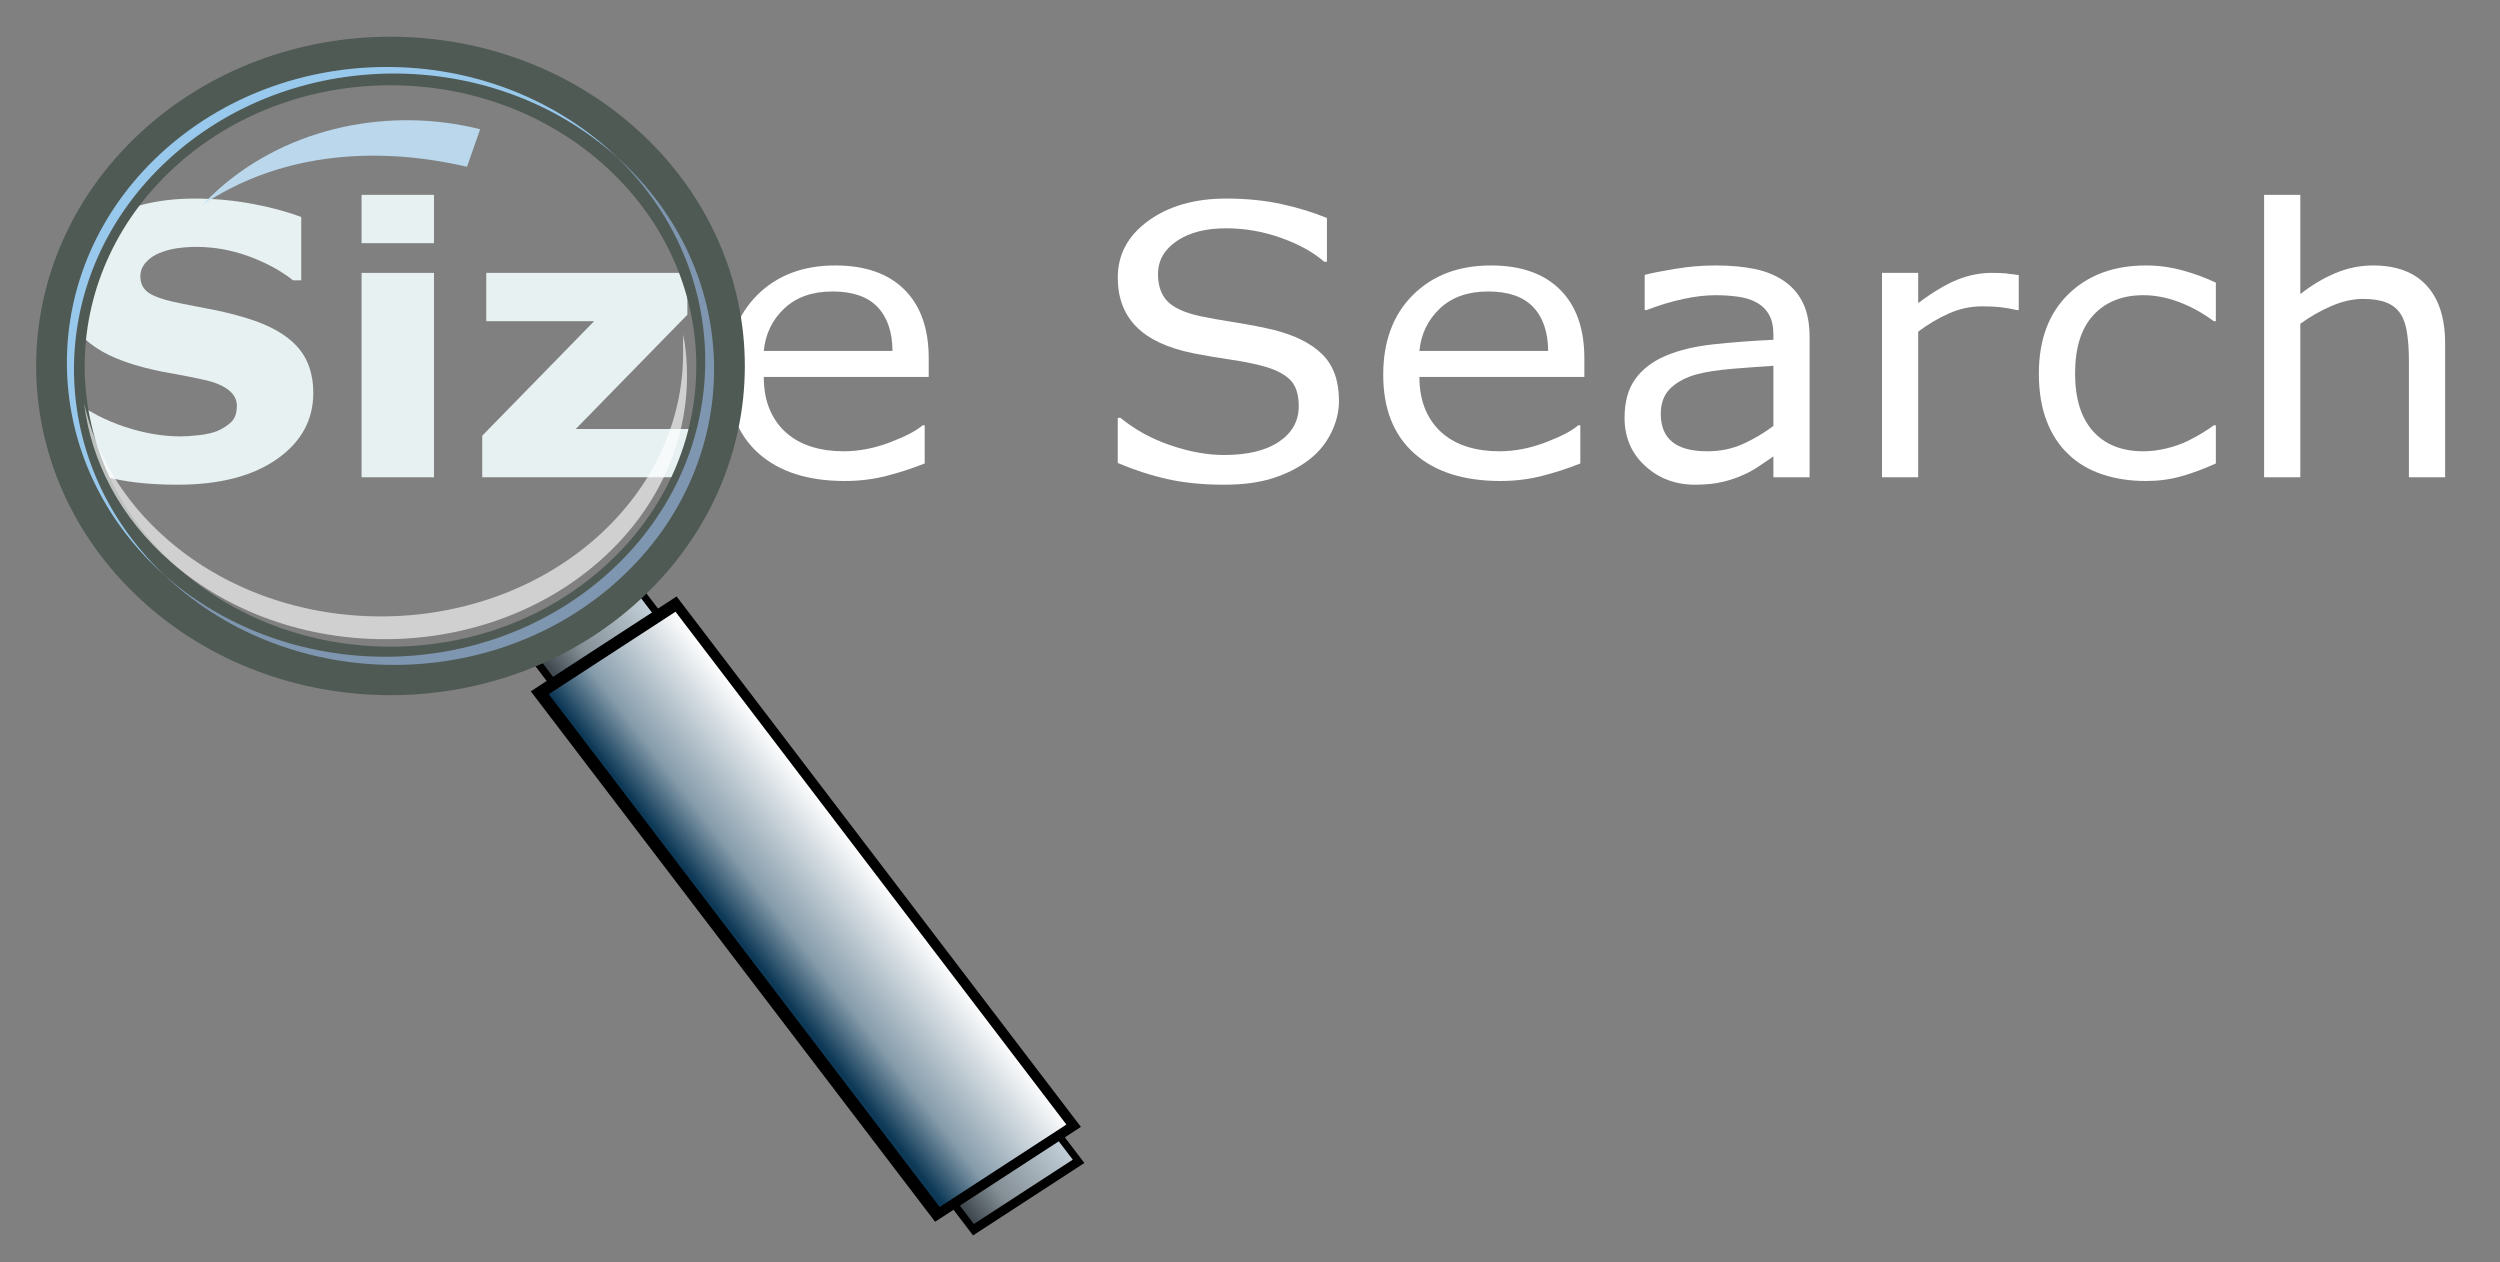 <?xml version="1.0" encoding="utf-8"?>
<!DOCTYPE svg PUBLIC "-//W3C//DTD SVG 1.1//EN" "http://www.w3.org/Graphics/SVG/1.1/DTD/svg11.dtd">
<svg xmlns="http://www.w3.org/2000/svg" xmlns:xlink="http://www.w3.org/1999/xlink" version="1.1" baseProfile="full" width="103" height="52" viewBox="0 0 103.00 52.00" enable-background="new 0 0 103.00 52.00" xml:space="preserve">
	<rect x="0" y="0" width="103.00" height="52.00" fill="#808080" stroke="none"/>
	<g>
		<path fill="#000000" fill-opacity="1" stroke-width="4" stroke-linejoin="round" d="M 44.676,47.915L 40.09,50.899L 39.265,49.816L 43.851,46.833L 44.676,47.915 Z "/>
		<linearGradient id="SVGID_Fill1_" gradientUnits="objectBoundingBox" x1="0.064" y1="0.886" x2="1.229" y2="0.886" gradientTransform="rotate(-29.259 0.064 0.886)">
			<stop offset="0.021" stop-color="#414A50" stop-opacity="1"/>
			<stop offset="0.321" stop-color="#828D94" stop-opacity="1"/>
			<stop offset="1" stop-color="#C3D0D9" stop-opacity="1"/>
		</linearGradient>
		<path fill="url(#SVGID_Fill1_)" stroke-width="4" stroke-linejoin="round" d="M 44.198,47.778L 40.124,50.428L 39.528,49.645L 43.601,46.995L 44.198,47.778 Z "/>
	</g>
	<g>
		<path fill="#000000" fill-opacity="1" stroke-width="4" stroke-linejoin="round" d="M 27.147,25.122L 22.561,28.106L 21.965,27.323L 26.55,24.34L 27.147,25.122 Z "/>
		<linearGradient id="SVGID_Fill2_" gradientUnits="objectBoundingBox" x1="0.064" y1="0.886" x2="1.229" y2="0.886" gradientTransform="rotate(-29.259 0.064 0.886)">
			<stop offset="0.021" stop-color="#414A50" stop-opacity="1"/>
			<stop offset="0.321" stop-color="#828D94" stop-opacity="1"/>
			<stop offset="1" stop-color="#C3D0D9" stop-opacity="1"/>
		</linearGradient>
		<path fill="url(#SVGID_Fill2_)" stroke-width="4" stroke-linejoin="round" d="M 26.897,25.285L 22.824,27.935L 22.228,27.152L 26.301,24.503L 26.897,25.285 Z "/>
	</g>
	<g>
		<path fill="#E7F1F1" fill-opacity="1" stroke-width="0.2" stroke-linejoin="round" d="M 12.908,16.188C 12.908,17.309 12.406,18.22 11.402,18.92C 10.399,19.62 9.036,19.97 7.315,19.97C 6.319,19.97 5.451,19.89 4.711,19.728C 3.972,19.566 3.279,19.36 2.633,19.112L 2.633,16.449L 2.975,16.449C 3.619,16.942 4.34,17.32 5.137,17.584C 5.935,17.848 6.702,17.98 7.439,17.98C 7.627,17.98 7.876,17.963 8.185,17.93C 8.494,17.896 8.745,17.84 8.939,17.762C 9.177,17.662 9.373,17.536 9.528,17.386C 9.682,17.235 9.759,17.011 9.759,16.715C 9.759,16.466 9.646,16.251 9.419,16.07C 9.192,15.889 8.86,15.75 8.423,15.652C 7.964,15.55 7.479,15.455 6.968,15.365C 6.457,15.276 5.977,15.163 5.528,15.026C 4.501,14.715 3.762,14.293 3.311,13.761C 2.859,13.229 2.633,12.569 2.633,11.779C 2.633,10.72 3.138,9.856 4.147,9.186C 5.156,8.516 6.453,8.181 8.037,8.181C 8.833,8.181 9.619,8.254 10.395,8.398C 11.171,8.542 11.843,8.724 12.411,8.942L 12.411,11.55L 12.074,11.55C 11.584,11.159 10.983,10.832 10.271,10.568C 9.559,10.304 8.831,10.172 8.089,10.172C 7.829,10.172 7.568,10.19 7.309,10.226C 7.049,10.261 6.799,10.33 6.559,10.43C 6.347,10.513 6.164,10.639 6.011,10.809C 5.858,10.979 5.782,11.172 5.782,11.389C 5.782,11.689 5.905,11.92 6.151,12.081C 6.397,12.242 6.862,12.389 7.545,12.521C 7.994,12.607 8.425,12.691 8.838,12.772C 9.25,12.853 9.694,12.966 10.168,13.109C 11.104,13.395 11.795,13.783 12.24,14.274C 12.685,14.766 12.908,15.404 12.908,16.188 Z "/>
		<path fill="#E7F1F1" fill-opacity="1" stroke-width="0.2" stroke-linejoin="round" d="M 17.88,19.664L 14.897,19.664L 14.897,11.243L 17.88,11.243L 17.88,19.664 Z M 17.88,10.019L 14.897,10.019L 14.897,8.028L 17.88,8.028L 17.88,10.019 Z "/>
		<path fill="#E7F1F1" fill-opacity="1" stroke-width="0.2" stroke-linejoin="round" d="M 28.485,19.664L 19.868,19.664L 19.868,17.951L 24.477,13.234L 20.034,13.234L 20.034,11.243L 28.32,11.243L 28.32,12.966L 23.721,17.674L 28.485,17.674L 28.485,19.664 Z "/>
		<path fill="#FFFFFF" fill-opacity="1" stroke-width="0.2" stroke-linejoin="round" d="M 38.263,15.53L 31.468,15.53C 31.468,16.055 31.554,16.512 31.725,16.901C 31.896,17.29 32.13,17.61 32.429,17.86C 32.716,18.105 33.056,18.288 33.45,18.41C 33.845,18.532 34.28,18.593 34.754,18.593C 35.383,18.593 36.015,18.472 36.652,18.231C 37.289,17.99 37.743,17.754 38.014,17.521L 38.097,17.521L 38.097,19.095C 37.579,19.301 37.05,19.472 36.51,19.61C 35.969,19.748 35.402,19.817 34.806,19.817C 33.289,19.817 32.105,19.438 31.253,18.679C 30.402,17.919 29.977,16.841 29.977,15.444C 29.977,14.063 30.384,12.967 31.199,12.155C 32.014,11.343 33.086,10.937 34.415,10.937C 35.646,10.937 36.595,11.269 37.262,11.932C 37.929,12.596 38.263,13.538 38.263,14.76L 38.263,15.53 Z M 36.771,14.459C 36.766,13.679 36.56,13.075 36.154,12.649C 35.747,12.222 35.13,12.009 34.301,12.009C 33.467,12.009 32.803,12.243 32.309,12.712C 31.814,13.181 31.534,13.763 31.468,14.459L 36.771,14.459 Z "/>
		<path fill="#FFFFFF" fill-opacity="1" stroke-width="0.2" stroke-linejoin="round" d="M 55.166,16.516C 55.166,16.959 55.059,17.398 54.845,17.831C 54.631,18.264 54.331,18.631 53.944,18.932C 53.521,19.258 53.027,19.512 52.463,19.695C 51.898,19.879 51.219,19.97 50.425,19.97C 49.574,19.97 48.808,19.895 48.128,19.745C 47.448,19.596 46.756,19.372 46.052,19.076L 46.052,17.215L 46.163,17.215C 46.758,17.704 47.447,18.082 48.228,18.347C 49.009,18.613 49.743,18.746 50.43,18.746C 51.4,18.746 52.156,18.563 52.697,18.197C 53.238,17.831 53.509,17.342 53.509,16.731C 53.509,16.227 53.38,15.856 53.122,15.617C 52.864,15.377 52.471,15.191 51.942,15.059C 51.542,14.957 51.109,14.873 50.642,14.807C 50.176,14.741 49.683,14.656 49.161,14.554C 48.107,14.341 47.325,13.975 46.815,13.459C 46.306,12.942 46.052,12.268 46.052,11.437C 46.052,10.485 46.472,9.704 47.314,9.095C 48.155,8.486 49.223,8.181 50.516,8.181C 51.351,8.181 52.117,8.258 52.815,8.412C 53.512,8.566 54.13,8.756 54.669,8.983L 54.669,10.784L 54.558,10.784C 54.105,10.389 53.511,10.06 52.775,9.799C 52.039,9.537 51.285,9.406 50.516,9.406C 49.67,9.406 48.99,9.582 48.478,9.934C 47.965,10.285 47.709,10.738 47.709,11.291C 47.709,11.765 47.837,12.137 48.092,12.406C 48.347,12.676 48.798,12.882 49.444,13.026C 49.784,13.098 50.268,13.184 50.898,13.285C 51.527,13.386 52.06,13.491 52.496,13.597C 53.38,13.822 54.046,14.161 54.494,14.614C 54.942,15.067 55.166,15.701 55.166,16.516 Z "/>
		<path fill="#FFFFFF" fill-opacity="1" stroke-width="0.2" stroke-linejoin="round" d="M 65.275,15.53L 58.48,15.53C 58.48,16.055 58.566,16.512 58.737,16.901C 58.908,17.29 59.142,17.61 59.441,17.86C 59.728,18.105 60.068,18.288 60.463,18.41C 60.857,18.532 61.292,18.593 61.766,18.593C 62.395,18.593 63.027,18.472 63.664,18.231C 64.301,17.99 64.755,17.754 65.026,17.521L 65.109,17.521L 65.109,19.095C 64.591,19.301 64.062,19.472 63.522,19.61C 62.982,19.748 62.414,19.817 61.818,19.817C 60.301,19.817 59.117,19.438 58.266,18.679C 57.414,17.919 56.989,16.841 56.989,15.444C 56.989,14.063 57.396,12.967 58.211,12.155C 59.026,11.343 60.098,10.937 61.427,10.937C 62.658,10.937 63.607,11.269 64.274,11.932C 64.941,12.596 65.275,13.538 65.275,14.76L 65.275,15.53 Z M 63.783,14.459C 63.778,13.679 63.572,13.075 63.166,12.649C 62.759,12.222 62.142,12.009 61.313,12.009C 60.479,12.009 59.815,12.243 59.321,12.712C 58.826,13.181 58.546,13.763 58.48,14.459L 63.783,14.459 Z "/>
		<path fill="#FFFFFF" fill-opacity="1" stroke-width="0.2" stroke-linejoin="round" d="M 74.555,19.664L 73.064,19.664L 73.064,18.805C 72.929,18.893 72.748,19.016 72.52,19.174C 72.292,19.332 72.071,19.458 71.857,19.552C 71.605,19.67 71.315,19.769 70.988,19.85C 70.661,19.93 70.278,19.97 69.837,19.97C 69.028,19.97 68.341,19.712 67.778,19.194C 67.214,18.677 66.932,18.017 66.932,17.215C 66.932,16.558 67.078,16.026 67.371,15.619C 67.663,15.212 68.081,14.892 68.623,14.66C 69.17,14.427 69.827,14.269 70.593,14.186C 71.36,14.103 72.183,14.041 73.064,13.999L 73.064,13.777C 73.064,13.45 73.004,13.18 72.884,12.966C 72.764,12.752 72.591,12.584 72.367,12.461C 72.155,12.343 71.899,12.264 71.601,12.223C 71.302,12.182 70.99,12.162 70.663,12.162C 70.27,12.162 69.83,12.214 69.345,12.319C 68.86,12.423 68.359,12.575 67.841,12.774L 67.761,12.774L 67.761,11.325C 68.054,11.248 68.478,11.165 69.032,11.074C 69.586,10.983 70.132,10.937 70.671,10.937C 71.299,10.937 71.847,10.987 72.313,11.086C 72.779,11.184 73.183,11.354 73.525,11.593C 73.859,11.827 74.115,12.13 74.291,12.501C 74.467,12.871 74.555,13.332 74.555,13.882L 74.555,19.664 Z M 73.064,17.549L 73.064,15.071C 72.596,15.098 72.045,15.138 71.41,15.191C 70.776,15.243 70.273,15.321 69.902,15.423C 69.46,15.544 69.103,15.733 68.831,15.991C 68.559,16.248 68.424,16.603 68.424,17.054C 68.424,17.565 68.582,17.949 68.897,18.206C 69.213,18.464 69.695,18.593 70.342,18.593C 70.882,18.593 71.376,18.49 71.822,18.286C 72.268,18.082 72.682,17.837 73.064,17.549 Z "/>
		<path fill="#FFFFFF" fill-opacity="1" stroke-width="0.2" stroke-linejoin="round" d="M 83.172,12.774L 83.092,12.774C 82.864,12.72 82.643,12.681 82.428,12.657C 82.213,12.633 81.959,12.621 81.665,12.621C 81.194,12.621 80.739,12.718 80.299,12.912C 79.86,13.106 79.437,13.357 79.029,13.664L 79.029,19.664L 77.538,19.664L 77.538,11.243L 79.029,11.243L 79.029,12.487C 79.637,12.034 80.173,11.714 80.637,11.526C 81.102,11.338 81.575,11.243 82.056,11.243C 82.322,11.243 82.515,11.25 82.635,11.263C 82.755,11.275 82.934,11.299 83.172,11.332L 83.172,12.774 Z "/>
		<path fill="#FFFFFF" fill-opacity="1" stroke-width="0.2" stroke-linejoin="round" d="M 91.293,19.095C 90.788,19.323 90.31,19.5 89.857,19.627C 89.404,19.754 88.922,19.817 88.411,19.817C 87.762,19.817 87.166,19.727 86.624,19.547C 86.082,19.367 85.618,19.095 85.234,18.731C 84.842,18.366 84.538,17.905 84.323,17.347C 84.109,16.79 84.001,16.138 84.001,15.392C 84.001,14.004 84.405,12.915 85.213,12.124C 86.021,11.333 87.087,10.937 88.411,10.937C 88.927,10.937 89.433,11.006 89.929,11.143C 90.426,11.28 90.88,11.448 91.293,11.645L 91.293,13.234L 91.21,13.234C 90.744,12.889 90.262,12.625 89.764,12.44C 89.266,12.255 88.78,12.162 88.307,12.162C 87.437,12.162 86.751,12.436 86.247,12.983C 85.744,13.53 85.493,14.333 85.493,15.392C 85.493,16.42 85.739,17.211 86.23,17.764C 86.722,18.316 87.415,18.593 88.307,18.593C 88.616,18.593 88.931,18.554 89.252,18.476C 89.573,18.399 89.862,18.299 90.117,18.176C 90.34,18.068 90.549,17.953 90.745,17.833C 90.941,17.712 91.096,17.608 91.21,17.521L 91.293,17.521L 91.293,19.095 Z "/>
		<path fill="#FFFFFF" fill-opacity="1" stroke-width="0.2" stroke-linejoin="round" d="M 100.739,19.664L 99.247,19.664L 99.247,14.841C 99.247,14.452 99.223,14.087 99.175,13.746C 99.126,13.405 99.038,13.137 98.91,12.944C 98.778,12.732 98.585,12.574 98.333,12.471C 98.081,12.367 97.755,12.315 97.354,12.315C 96.943,12.315 96.513,12.411 96.064,12.604C 95.614,12.796 95.183,13.041 94.773,13.339L 94.773,19.664L 93.281,19.664L 93.281,8.028L 94.773,8.028L 94.773,12.117C 95.242,11.747 95.727,11.458 96.228,11.249C 96.728,11.041 97.243,10.937 97.771,10.937C 98.736,10.937 99.472,11.214 99.978,11.766C 100.485,12.319 100.739,13.114 100.739,14.152L 100.739,19.664 Z "/>
	</g>
	<path fill="none" stroke-width="2" stroke-linejoin="round" stroke="#505A55" stroke-opacity="1" d="M 25.704,6.193C 20.393,1.286 11.783,1.286 6.472,6.193C 1.161,11.1 1.161,19.055 6.472,23.962C 11.783,28.868 20.393,28.868 25.704,23.962C 31.015,19.055 31.015,11.1 25.704,6.193 Z "/>
	<path fill="#98C9ED" fill-opacity="1" stroke-width="0.2" stroke-linejoin="round" d="M 6.91,6.597C 1.809,11.31 1.761,18.922 6.765,23.69C 6.716,23.646 6.667,23.602 6.618,23.557C 1.468,18.799 1.468,11.086 6.618,6.328C 11.768,1.57 20.117,1.57 25.267,6.328C 25.315,6.373 25.363,6.419 25.41,6.464C 20.25,1.841 12.011,1.885 6.91,6.597 Z "/>
	<path fill="#7E96AF" fill-opacity="1" stroke-linejoin="round" d="M 6.728,23.658C 6.716,23.647 6.703,23.636 6.691,23.625C 6.666,23.602 6.643,23.579 6.619,23.556C 11.774,28.247 20.068,28.225 25.194,23.49C 30.319,18.755 30.343,11.091 25.266,6.329C 25.29,6.351 25.315,6.373 25.34,6.395C 25.352,6.406 25.363,6.418 25.376,6.429C 25.388,6.44 25.4,6.451 25.413,6.463C 25.425,6.474 25.436,6.485 25.449,6.497C 25.461,6.508 25.473,6.519 25.485,6.53C 25.498,6.541 25.509,6.553 25.522,6.564C 25.534,6.575 25.546,6.586 25.558,6.597C 30.708,11.355 30.708,19.069 25.558,23.827C 20.409,28.584 12.059,28.584 6.91,23.827C 6.897,23.816 6.886,23.804 6.874,23.793C 6.861,23.781 6.849,23.771 6.837,23.759C 6.825,23.748 6.813,23.737 6.801,23.725C 6.789,23.714 6.776,23.703 6.764,23.692C 6.752,23.681 6.74,23.669 6.728,23.658 Z "/>
	<path fill="#FFFFFF" fill-opacity="0.627" stroke-width="0.2" stroke-linejoin="round" d="M 3.465,16.606C 3.92,18.662 5.059,20.625 6.885,22.217C 11.749,26.456 19.635,26.456 24.499,22.217C 27.041,20.001 28.253,17.066 28.137,14.164C 28.145,14.035 28.15,13.907 28.152,13.779C 28.753,17.092 27.589,20.602 24.658,23.155C 19.794,27.394 11.909,27.394 7.045,23.156C 4.942,21.323 3.749,18.998 3.465,16.606 Z "/>
	<path fill="#C3E4FC" fill-opacity="0.867" stroke-width="0.2" stroke-linejoin="round" d="M 9.024,7.779C 8.778,7.995 8.547,8.22 8.33,8.451C 11.32,6.43 15.19,5.932 19.24,6.871L 19.782,5.325C 16.083,4.394 11.937,5.211 9.024,7.779 Z "/>
	<g>
		<path fill="#000000" fill-opacity="1" stroke-width="4" stroke-linejoin="round" d="M 44.533,46.428L 38.526,50.336L 21.869,28.482L 27.876,24.574L 44.533,46.428 Z "/>
		<linearGradient id="SVGID_Fill3_" gradientUnits="objectBoundingBox" x1="0.378" y1="0.569" x2="0.659" y2="0.569" gradientTransform="rotate(-41.237 0.378 0.569)">
			<stop offset="0.021" stop-color="#0D3957" stop-opacity="1"/>
			<stop offset="0.321" stop-color="#869CAB" stop-opacity="1"/>
			<stop offset="1" stop-color="#FFFFFF" stop-opacity="1"/>
		</linearGradient>
		<path fill="url(#SVGID_Fill3_)" stroke-width="4" stroke-linejoin="round" d="M 43.935,46.332L 38.715,49.728L 22.61,28.599L 27.831,25.203L 43.935,46.332 Z "/>
	</g>
</svg>
